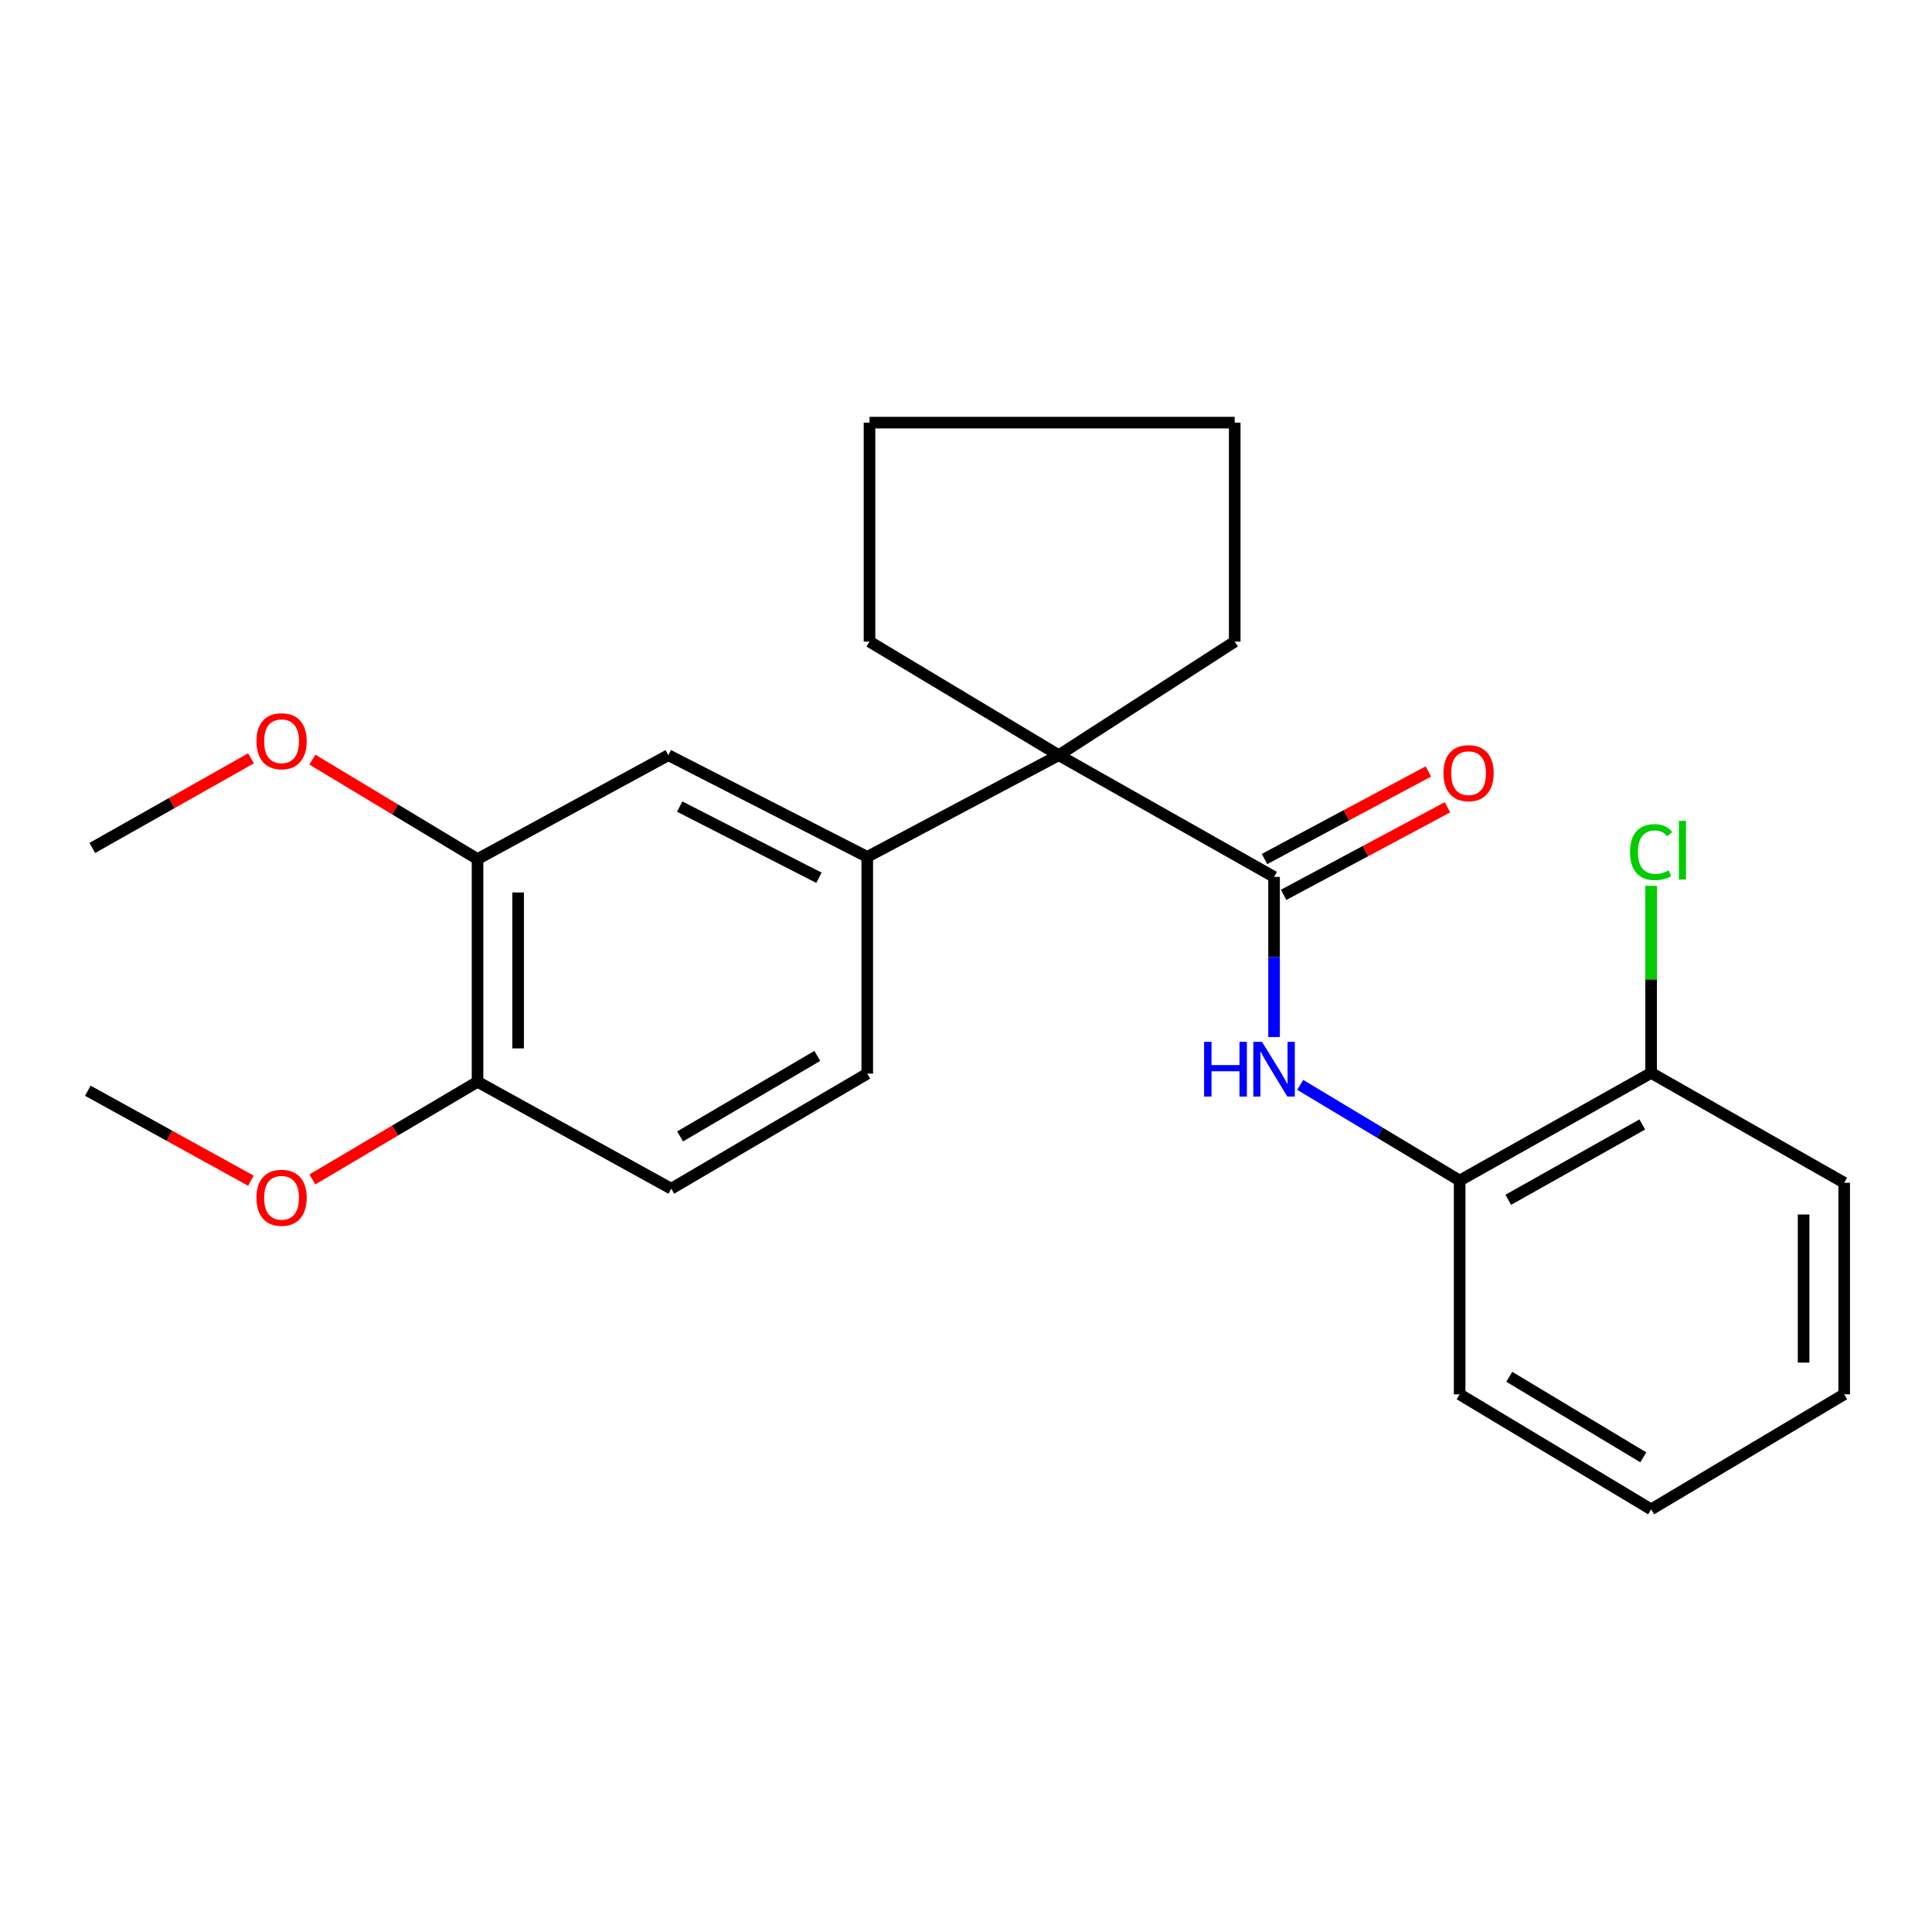 <?xml version='1.0' encoding='iso-8859-1'?>
<svg version='1.1' baseProfile='full'
              xmlns='http://www.w3.org/2000/svg'
                      xmlns:rdkit='http://www.rdkit.org/xml'
                      xmlns:xlink='http://www.w3.org/1999/xlink'
                  xml:space='preserve'
width='1000px' height='1000px' viewBox='0 0 1000 1000'>
<!-- END OF HEADER -->
<rect style='opacity:1.0;fill:#FFFFFF;stroke:none' width='1000' height='1000' x='0' y='0'> </rect>
<path class='bond-0' d='M 659.456,453.898 L 548.028,390.883' style='fill:none;fill-rule:evenodd;stroke:#000000;stroke-width:6px;stroke-linecap:butt;stroke-linejoin:miter;stroke-opacity:1' />
<path class='bond-1' d='M 659.456,453.898 L 659.456,495.329' style='fill:none;fill-rule:evenodd;stroke:#000000;stroke-width:6px;stroke-linecap:butt;stroke-linejoin:miter;stroke-opacity:1' />
<path class='bond-1' d='M 659.456,495.329 L 659.456,536.761' style='fill:none;fill-rule:evenodd;stroke:#0000FF;stroke-width:6px;stroke-linecap:butt;stroke-linejoin:miter;stroke-opacity:1' />
<path class='bond-6' d='M 664.406,463.162 L 706.813,440.501' style='fill:none;fill-rule:evenodd;stroke:#000000;stroke-width:6px;stroke-linecap:butt;stroke-linejoin:miter;stroke-opacity:1' />
<path class='bond-6' d='M 706.813,440.501 L 749.219,417.84' style='fill:none;fill-rule:evenodd;stroke:#FF0000;stroke-width:6px;stroke-linecap:butt;stroke-linejoin:miter;stroke-opacity:1' />
<path class='bond-6' d='M 654.505,444.633 L 696.911,421.972' style='fill:none;fill-rule:evenodd;stroke:#000000;stroke-width:6px;stroke-linecap:butt;stroke-linejoin:miter;stroke-opacity:1' />
<path class='bond-6' d='M 696.911,421.972 L 739.318,399.311' style='fill:none;fill-rule:evenodd;stroke:#FF0000;stroke-width:6px;stroke-linecap:butt;stroke-linejoin:miter;stroke-opacity:1' />
<path class='bond-2' d='M 548.028,390.883 L 448.891,443.522' style='fill:none;fill-rule:evenodd;stroke:#000000;stroke-width:6px;stroke-linecap:butt;stroke-linejoin:miter;stroke-opacity:1' />
<path class='bond-14' d='M 548.028,390.883 L 639.089,332.094' style='fill:none;fill-rule:evenodd;stroke:#000000;stroke-width:6px;stroke-linecap:butt;stroke-linejoin:miter;stroke-opacity:1' />
<path class='bond-15' d='M 548.028,390.883 L 450.058,332.094' style='fill:none;fill-rule:evenodd;stroke:#000000;stroke-width:6px;stroke-linecap:butt;stroke-linejoin:miter;stroke-opacity:1' />
<path class='bond-4' d='M 672.996,561.535 L 714.254,586.294' style='fill:none;fill-rule:evenodd;stroke:#0000FF;stroke-width:6px;stroke-linecap:butt;stroke-linejoin:miter;stroke-opacity:1' />
<path class='bond-4' d='M 714.254,586.294 L 755.512,611.054' style='fill:none;fill-rule:evenodd;stroke:#000000;stroke-width:6px;stroke-linecap:butt;stroke-linejoin:miter;stroke-opacity:1' />
<path class='bond-3' d='M 448.891,443.522 L 345.925,390.883' style='fill:none;fill-rule:evenodd;stroke:#000000;stroke-width:6px;stroke-linecap:butt;stroke-linejoin:miter;stroke-opacity:1' />
<path class='bond-3' d='M 423.883,454.332 L 351.807,417.485' style='fill:none;fill-rule:evenodd;stroke:#000000;stroke-width:6px;stroke-linecap:butt;stroke-linejoin:miter;stroke-opacity:1' />
<path class='bond-8' d='M 448.891,443.522 L 448.891,555.72' style='fill:none;fill-rule:evenodd;stroke:#000000;stroke-width:6px;stroke-linecap:butt;stroke-linejoin:miter;stroke-opacity:1' />
<path class='bond-5' d='M 345.925,390.883 L 247.173,444.654' style='fill:none;fill-rule:evenodd;stroke:#000000;stroke-width:6px;stroke-linecap:butt;stroke-linejoin:miter;stroke-opacity:1' />
<path class='bond-9' d='M 755.512,611.054 L 854.626,555.346' style='fill:none;fill-rule:evenodd;stroke:#000000;stroke-width:6px;stroke-linecap:butt;stroke-linejoin:miter;stroke-opacity:1' />
<path class='bond-9' d='M 780.673,621.012 L 850.052,582.016' style='fill:none;fill-rule:evenodd;stroke:#000000;stroke-width:6px;stroke-linecap:butt;stroke-linejoin:miter;stroke-opacity:1' />
<path class='bond-16' d='M 755.512,611.054 L 755.512,721.7' style='fill:none;fill-rule:evenodd;stroke:#000000;stroke-width:6px;stroke-linecap:butt;stroke-linejoin:miter;stroke-opacity:1' />
<path class='bond-12' d='M 247.173,444.654 L 204.434,418.92' style='fill:none;fill-rule:evenodd;stroke:#000000;stroke-width:6px;stroke-linecap:butt;stroke-linejoin:miter;stroke-opacity:1' />
<path class='bond-12' d='M 204.434,418.92 L 161.696,393.187' style='fill:none;fill-rule:evenodd;stroke:#FF0000;stroke-width:6px;stroke-linecap:butt;stroke-linejoin:miter;stroke-opacity:1' />
<path class='bond-26' d='M 247.173,444.654 L 247.173,559.933' style='fill:none;fill-rule:evenodd;stroke:#000000;stroke-width:6px;stroke-linecap:butt;stroke-linejoin:miter;stroke-opacity:1' />
<path class='bond-26' d='M 268.181,461.946 L 268.181,542.641' style='fill:none;fill-rule:evenodd;stroke:#000000;stroke-width:6px;stroke-linecap:butt;stroke-linejoin:miter;stroke-opacity:1' />
<path class='bond-7' d='M 247.173,559.933 L 347.442,615.267' style='fill:none;fill-rule:evenodd;stroke:#000000;stroke-width:6px;stroke-linecap:butt;stroke-linejoin:miter;stroke-opacity:1' />
<path class='bond-13' d='M 247.173,559.933 L 204.427,585.199' style='fill:none;fill-rule:evenodd;stroke:#000000;stroke-width:6px;stroke-linecap:butt;stroke-linejoin:miter;stroke-opacity:1' />
<path class='bond-13' d='M 204.427,585.199 L 161.682,610.464' style='fill:none;fill-rule:evenodd;stroke:#FF0000;stroke-width:6px;stroke-linecap:butt;stroke-linejoin:miter;stroke-opacity:1' />
<path class='bond-10' d='M 448.891,555.72 L 347.442,615.267' style='fill:none;fill-rule:evenodd;stroke:#000000;stroke-width:6px;stroke-linecap:butt;stroke-linejoin:miter;stroke-opacity:1' />
<path class='bond-10' d='M 423.039,546.534 L 352.025,588.217' style='fill:none;fill-rule:evenodd;stroke:#000000;stroke-width:6px;stroke-linecap:butt;stroke-linejoin:miter;stroke-opacity:1' />
<path class='bond-11' d='M 854.626,555.346 L 854.626,506.918' style='fill:none;fill-rule:evenodd;stroke:#000000;stroke-width:6px;stroke-linecap:butt;stroke-linejoin:miter;stroke-opacity:1' />
<path class='bond-11' d='M 854.626,506.918 L 854.626,458.489' style='fill:none;fill-rule:evenodd;stroke:#00CC00;stroke-width:6px;stroke-linecap:butt;stroke-linejoin:miter;stroke-opacity:1' />
<path class='bond-17' d='M 854.626,555.346 L 954.545,612.198' style='fill:none;fill-rule:evenodd;stroke:#000000;stroke-width:6px;stroke-linecap:butt;stroke-linejoin:miter;stroke-opacity:1' />
<path class='bond-18' d='M 129.923,392.505 L 88.85,415.697' style='fill:none;fill-rule:evenodd;stroke:#FF0000;stroke-width:6px;stroke-linecap:butt;stroke-linejoin:miter;stroke-opacity:1' />
<path class='bond-18' d='M 88.85,415.697 L 47.777,438.888' style='fill:none;fill-rule:evenodd;stroke:#000000;stroke-width:6px;stroke-linecap:butt;stroke-linejoin:miter;stroke-opacity:1' />
<path class='bond-19' d='M 129.872,611.136 L 87.663,587.845' style='fill:none;fill-rule:evenodd;stroke:#FF0000;stroke-width:6px;stroke-linecap:butt;stroke-linejoin:miter;stroke-opacity:1' />
<path class='bond-19' d='M 87.663,587.845 L 45.455,564.555' style='fill:none;fill-rule:evenodd;stroke:#000000;stroke-width:6px;stroke-linecap:butt;stroke-linejoin:miter;stroke-opacity:1' />
<path class='bond-20' d='M 639.089,332.094 L 639.089,218.753' style='fill:none;fill-rule:evenodd;stroke:#000000;stroke-width:6px;stroke-linecap:butt;stroke-linejoin:miter;stroke-opacity:1' />
<path class='bond-21' d='M 450.058,332.094 L 450.058,218.753' style='fill:none;fill-rule:evenodd;stroke:#000000;stroke-width:6px;stroke-linecap:butt;stroke-linejoin:miter;stroke-opacity:1' />
<path class='bond-22' d='M 755.512,721.7 L 854.626,781.247' style='fill:none;fill-rule:evenodd;stroke:#000000;stroke-width:6px;stroke-linecap:butt;stroke-linejoin:miter;stroke-opacity:1' />
<path class='bond-22' d='M 781.198,712.623 L 850.578,754.307' style='fill:none;fill-rule:evenodd;stroke:#000000;stroke-width:6px;stroke-linecap:butt;stroke-linejoin:miter;stroke-opacity:1' />
<path class='bond-25' d='M 954.545,612.198 L 954.545,721.7' style='fill:none;fill-rule:evenodd;stroke:#000000;stroke-width:6px;stroke-linecap:butt;stroke-linejoin:miter;stroke-opacity:1' />
<path class='bond-25' d='M 933.537,628.623 L 933.537,705.274' style='fill:none;fill-rule:evenodd;stroke:#000000;stroke-width:6px;stroke-linecap:butt;stroke-linejoin:miter;stroke-opacity:1' />
<path class='bond-24' d='M 639.089,218.753 L 450.058,218.753' style='fill:none;fill-rule:evenodd;stroke:#000000;stroke-width:6px;stroke-linecap:butt;stroke-linejoin:miter;stroke-opacity:1' />
<path class='bond-23' d='M 854.626,781.247 L 954.545,721.7' style='fill:none;fill-rule:evenodd;stroke:#000000;stroke-width:6px;stroke-linecap:butt;stroke-linejoin:miter;stroke-opacity:1' />
<path  class='atom-2' d='M 623.236 539.249
L 627.076 539.249
L 627.076 551.289
L 641.556 551.289
L 641.556 539.249
L 645.396 539.249
L 645.396 567.569
L 641.556 567.569
L 641.556 554.489
L 627.076 554.489
L 627.076 567.569
L 623.236 567.569
L 623.236 539.249
' fill='#0000FF'/>
<path  class='atom-2' d='M 653.196 539.249
L 662.476 554.249
Q 663.396 555.729, 664.876 558.409
Q 666.356 561.089, 666.436 561.249
L 666.436 539.249
L 670.196 539.249
L 670.196 567.569
L 666.316 567.569
L 656.356 551.169
Q 655.196 549.249, 653.956 547.049
Q 652.756 544.849, 652.396 544.169
L 652.396 567.569
L 648.716 567.569
L 648.716 539.249
L 653.196 539.249
' fill='#0000FF'/>
<path  class='atom-7' d='M 747.122 400.184
Q 747.122 393.384, 750.482 389.584
Q 753.842 385.784, 760.122 385.784
Q 766.402 385.784, 769.762 389.584
Q 773.122 393.384, 773.122 400.184
Q 773.122 407.064, 769.722 410.984
Q 766.322 414.864, 760.122 414.864
Q 753.882 414.864, 750.482 410.984
Q 747.122 407.104, 747.122 400.184
M 760.122 411.664
Q 764.442 411.664, 766.762 408.784
Q 769.122 405.864, 769.122 400.184
Q 769.122 394.624, 766.762 391.824
Q 764.442 388.984, 760.122 388.984
Q 755.802 388.984, 753.442 391.784
Q 751.122 394.584, 751.122 400.184
Q 751.122 405.904, 753.442 408.784
Q 755.802 411.664, 760.122 411.664
' fill='#FF0000'/>
<path  class='atom-12' d='M 843.706 441.047
Q 843.706 434.007, 846.986 430.327
Q 850.306 426.607, 856.586 426.607
Q 862.426 426.607, 865.546 430.727
L 862.906 432.887
Q 860.626 429.887, 856.586 429.887
Q 852.306 429.887, 850.026 432.767
Q 847.786 435.607, 847.786 441.047
Q 847.786 446.647, 850.106 449.527
Q 852.466 452.407, 857.026 452.407
Q 860.146 452.407, 863.786 450.527
L 864.906 453.527
Q 863.426 454.487, 861.186 455.047
Q 858.946 455.607, 856.466 455.607
Q 850.306 455.607, 846.986 451.847
Q 843.706 448.087, 843.706 441.047
' fill='#00CC00'/>
<path  class='atom-12' d='M 868.986 424.887
L 872.666 424.887
L 872.666 455.247
L 868.986 455.247
L 868.986 424.887
' fill='#00CC00'/>
<path  class='atom-13' d='M 132.736 383.657
Q 132.736 376.857, 136.096 373.057
Q 139.456 369.257, 145.736 369.257
Q 152.016 369.257, 155.376 373.057
Q 158.736 376.857, 158.736 383.657
Q 158.736 390.537, 155.336 394.457
Q 151.936 398.337, 145.736 398.337
Q 139.496 398.337, 136.096 394.457
Q 132.736 390.577, 132.736 383.657
M 145.736 395.137
Q 150.056 395.137, 152.376 392.257
Q 154.736 389.337, 154.736 383.657
Q 154.736 378.097, 152.376 375.297
Q 150.056 372.457, 145.736 372.457
Q 141.416 372.457, 139.056 375.257
Q 136.736 378.057, 136.736 383.657
Q 136.736 389.377, 139.056 392.257
Q 141.416 395.137, 145.736 395.137
' fill='#FF0000'/>
<path  class='atom-14' d='M 132.736 619.969
Q 132.736 613.169, 136.096 609.369
Q 139.456 605.569, 145.736 605.569
Q 152.016 605.569, 155.376 609.369
Q 158.736 613.169, 158.736 619.969
Q 158.736 626.849, 155.336 630.769
Q 151.936 634.649, 145.736 634.649
Q 139.496 634.649, 136.096 630.769
Q 132.736 626.889, 132.736 619.969
M 145.736 631.449
Q 150.056 631.449, 152.376 628.569
Q 154.736 625.649, 154.736 619.969
Q 154.736 614.409, 152.376 611.609
Q 150.056 608.769, 145.736 608.769
Q 141.416 608.769, 139.056 611.569
Q 136.736 614.369, 136.736 619.969
Q 136.736 625.689, 139.056 628.569
Q 141.416 631.449, 145.736 631.449
' fill='#FF0000'/>
</svg>
